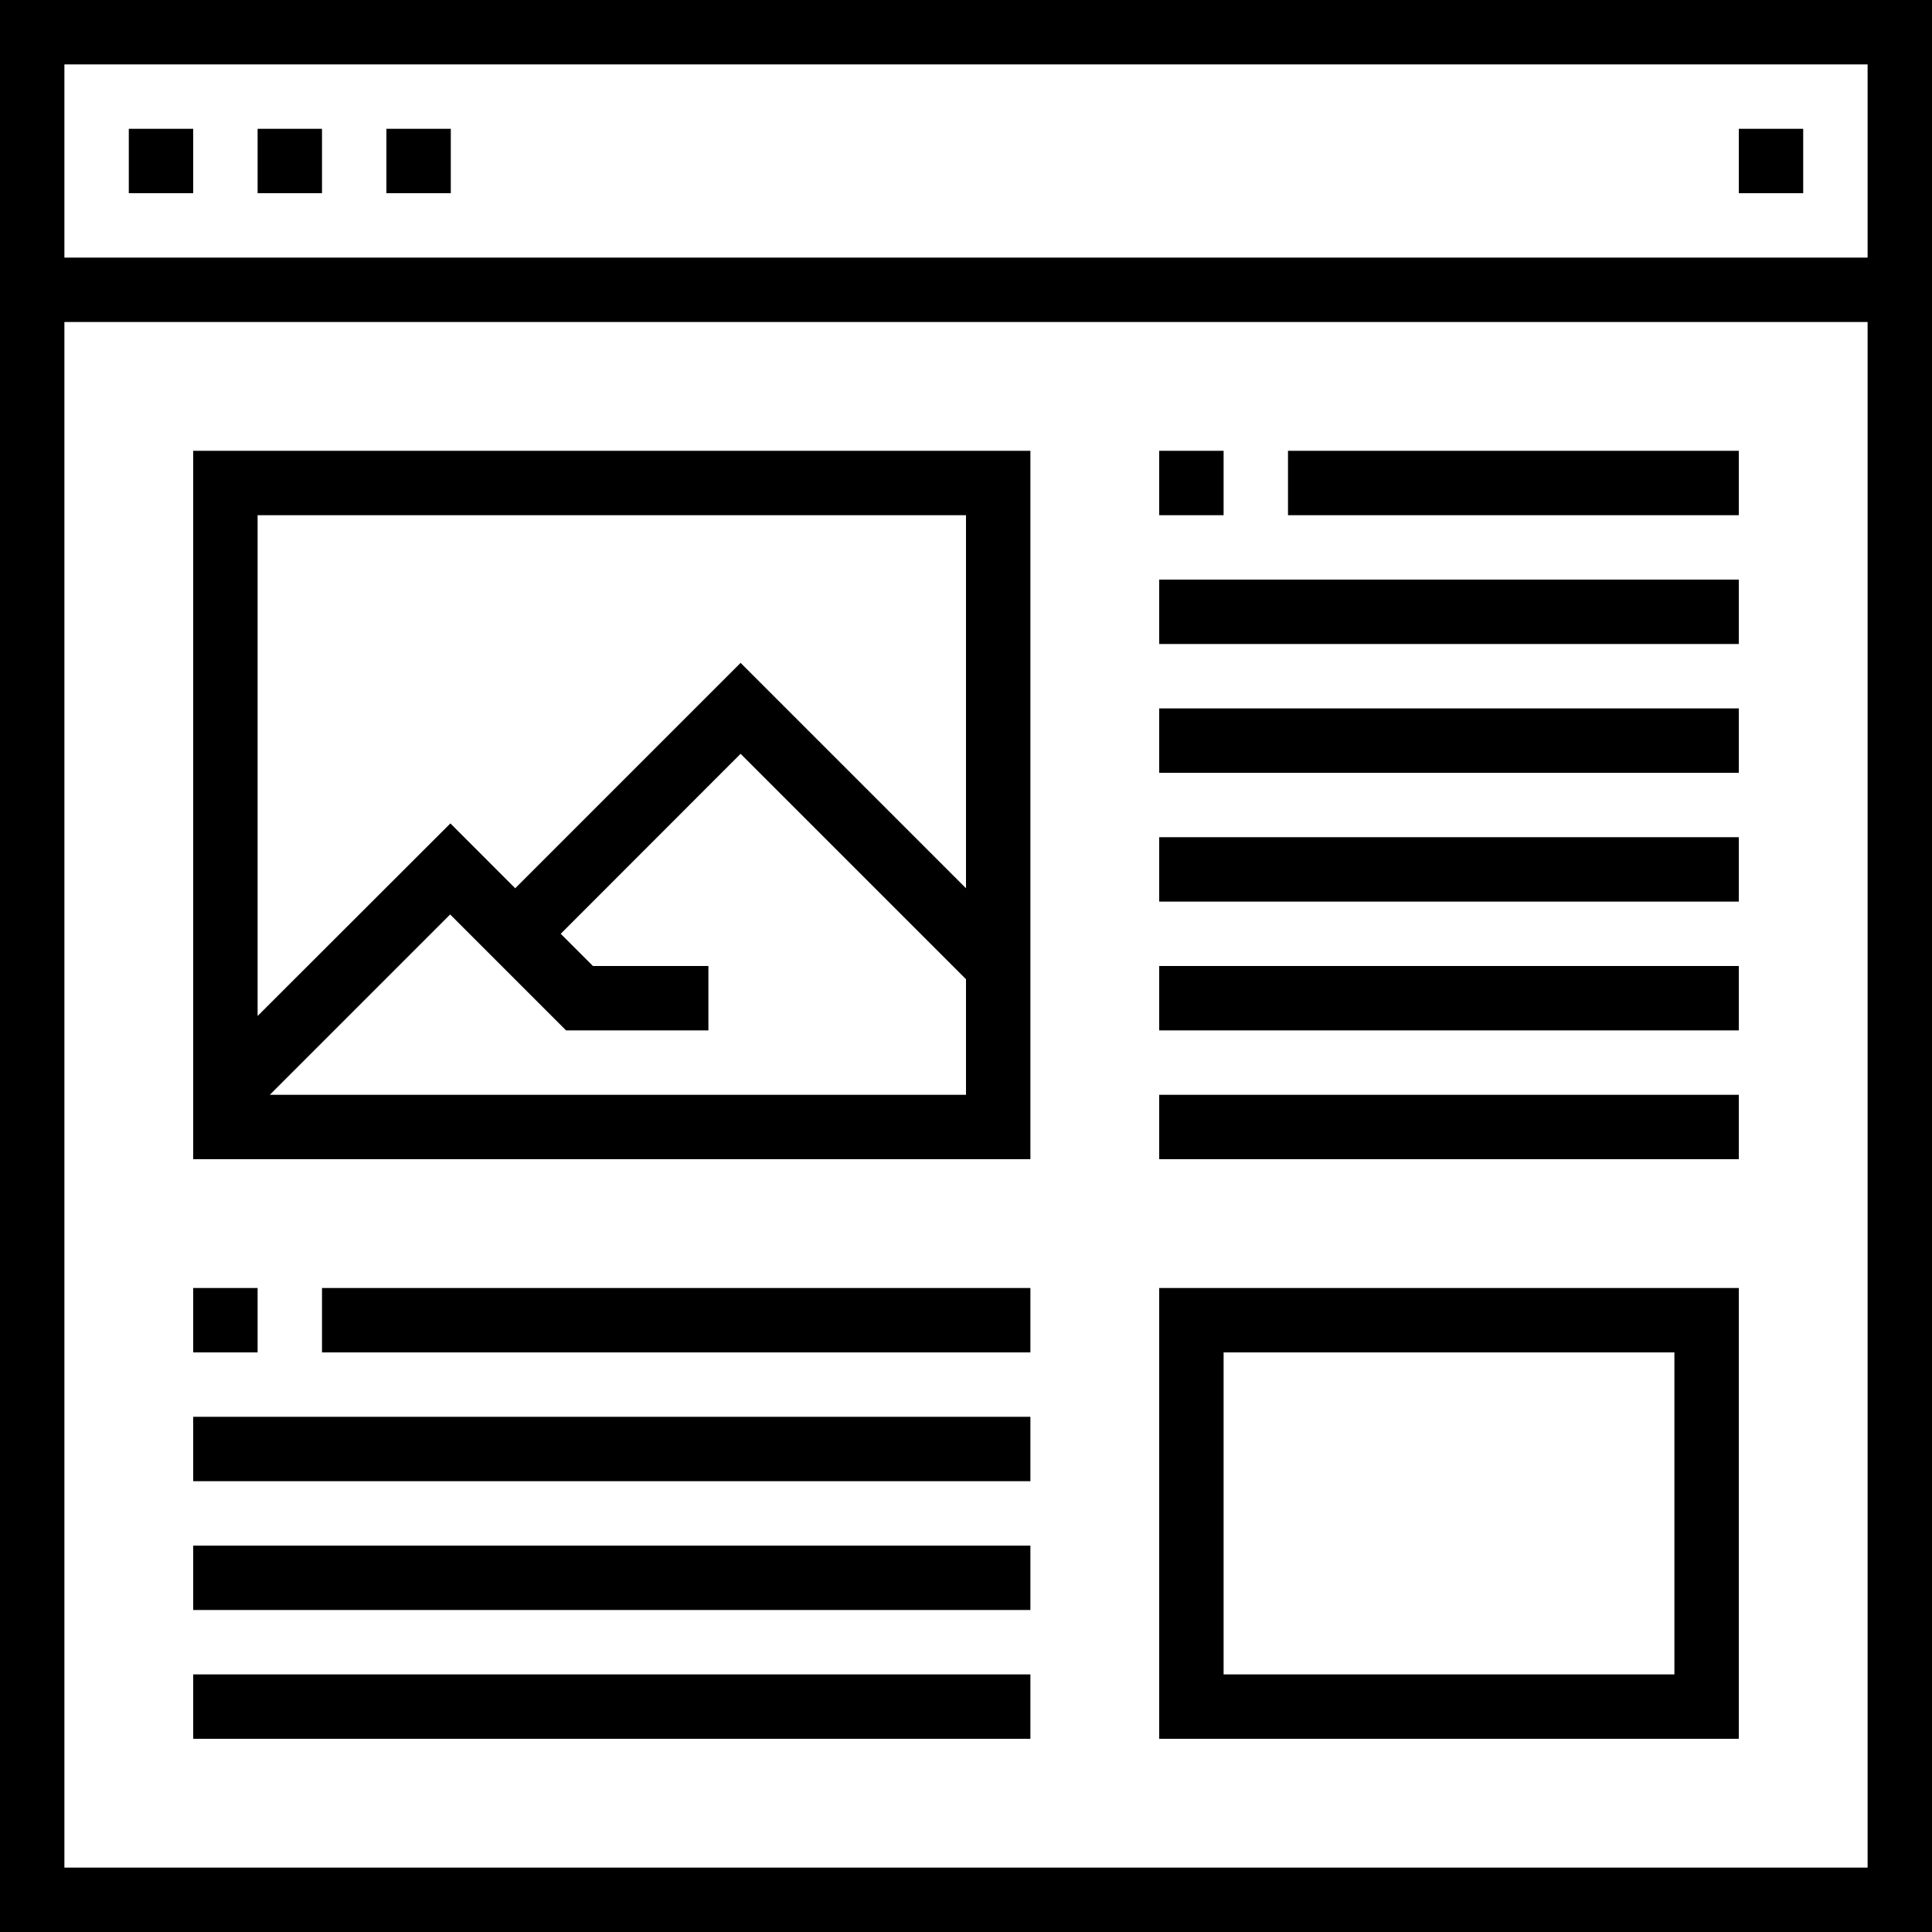 <?xml version="1.0" encoding="iso-8859-1"?>
<!-- Generator: Adobe Illustrator 19.0.0, SVG Export Plug-In . SVG Version: 6.00 Build 0)  -->
<svg version="1.1" id="Capa_1" xmlns="http://www.w3.org/2000/svg" xmlns:xlink="http://www.w3.org/1999/xlink" x="0px" y="0px"
	 viewBox="0 0 480 480" style="enable-background:new 0 0 480 480;" xml:space="preserve">
<g>
	<g>
		<g>
			<path d="M0,0v480h480V0H0z M464,464H16V80h448V464z M464,64H16V16h448V64z"/>
			<rect x="32" y="32" width="16" height="16"/>
			<rect x="64" y="32" width="16" height="16"/>
			<rect x="96" y="32" width="16" height="16"/>
			<rect x="432" y="32" width="16" height="16"/>
			<path d="M432,320H288v112h144V320z M416,416H304v-80h112V416z"/>
			<rect x="288" y="112" width="16" height="16"/>
			<rect x="320" y="112" width="112" height="16"/>
			<rect x="288" y="144" width="144" height="16"/>
			<rect x="288" y="176" width="144" height="16"/>
			<rect x="288" y="208" width="144" height="16"/>
			<rect x="288" y="240" width="144" height="16"/>
			<rect x="288" y="272" width="144" height="16"/>
			<rect x="48" y="320" width="16" height="16"/>
			<rect x="80" y="320" width="176" height="16"/>
			<rect x="48" y="352" width="208" height="16"/>
			<rect x="48" y="384" width="208" height="16"/>
			<rect x="48" y="416" width="208" height="16"/>
			<path d="M256,112H48v176h208V112z M240,272H67.04l44.8-44.8l28.8,28.8H176v-16h-28.688l-8-8L184,187.28l56,56V272z M240,220.688
				l-56-56l-56,56l-16.104-16.112L64,252.416V128h176V220.688z"/>
		</g>
	</g>
</g>
<g>
</g>
<g>
</g>
<g>
</g>
<g>
</g>
<g>
</g>
<g>
</g>
<g>
</g>
<g>
</g>
<g>
</g>
<g>
</g>
<g>
</g>
<g>
</g>
<g>
</g>
<g>
</g>
<g>
</g>
</svg>
